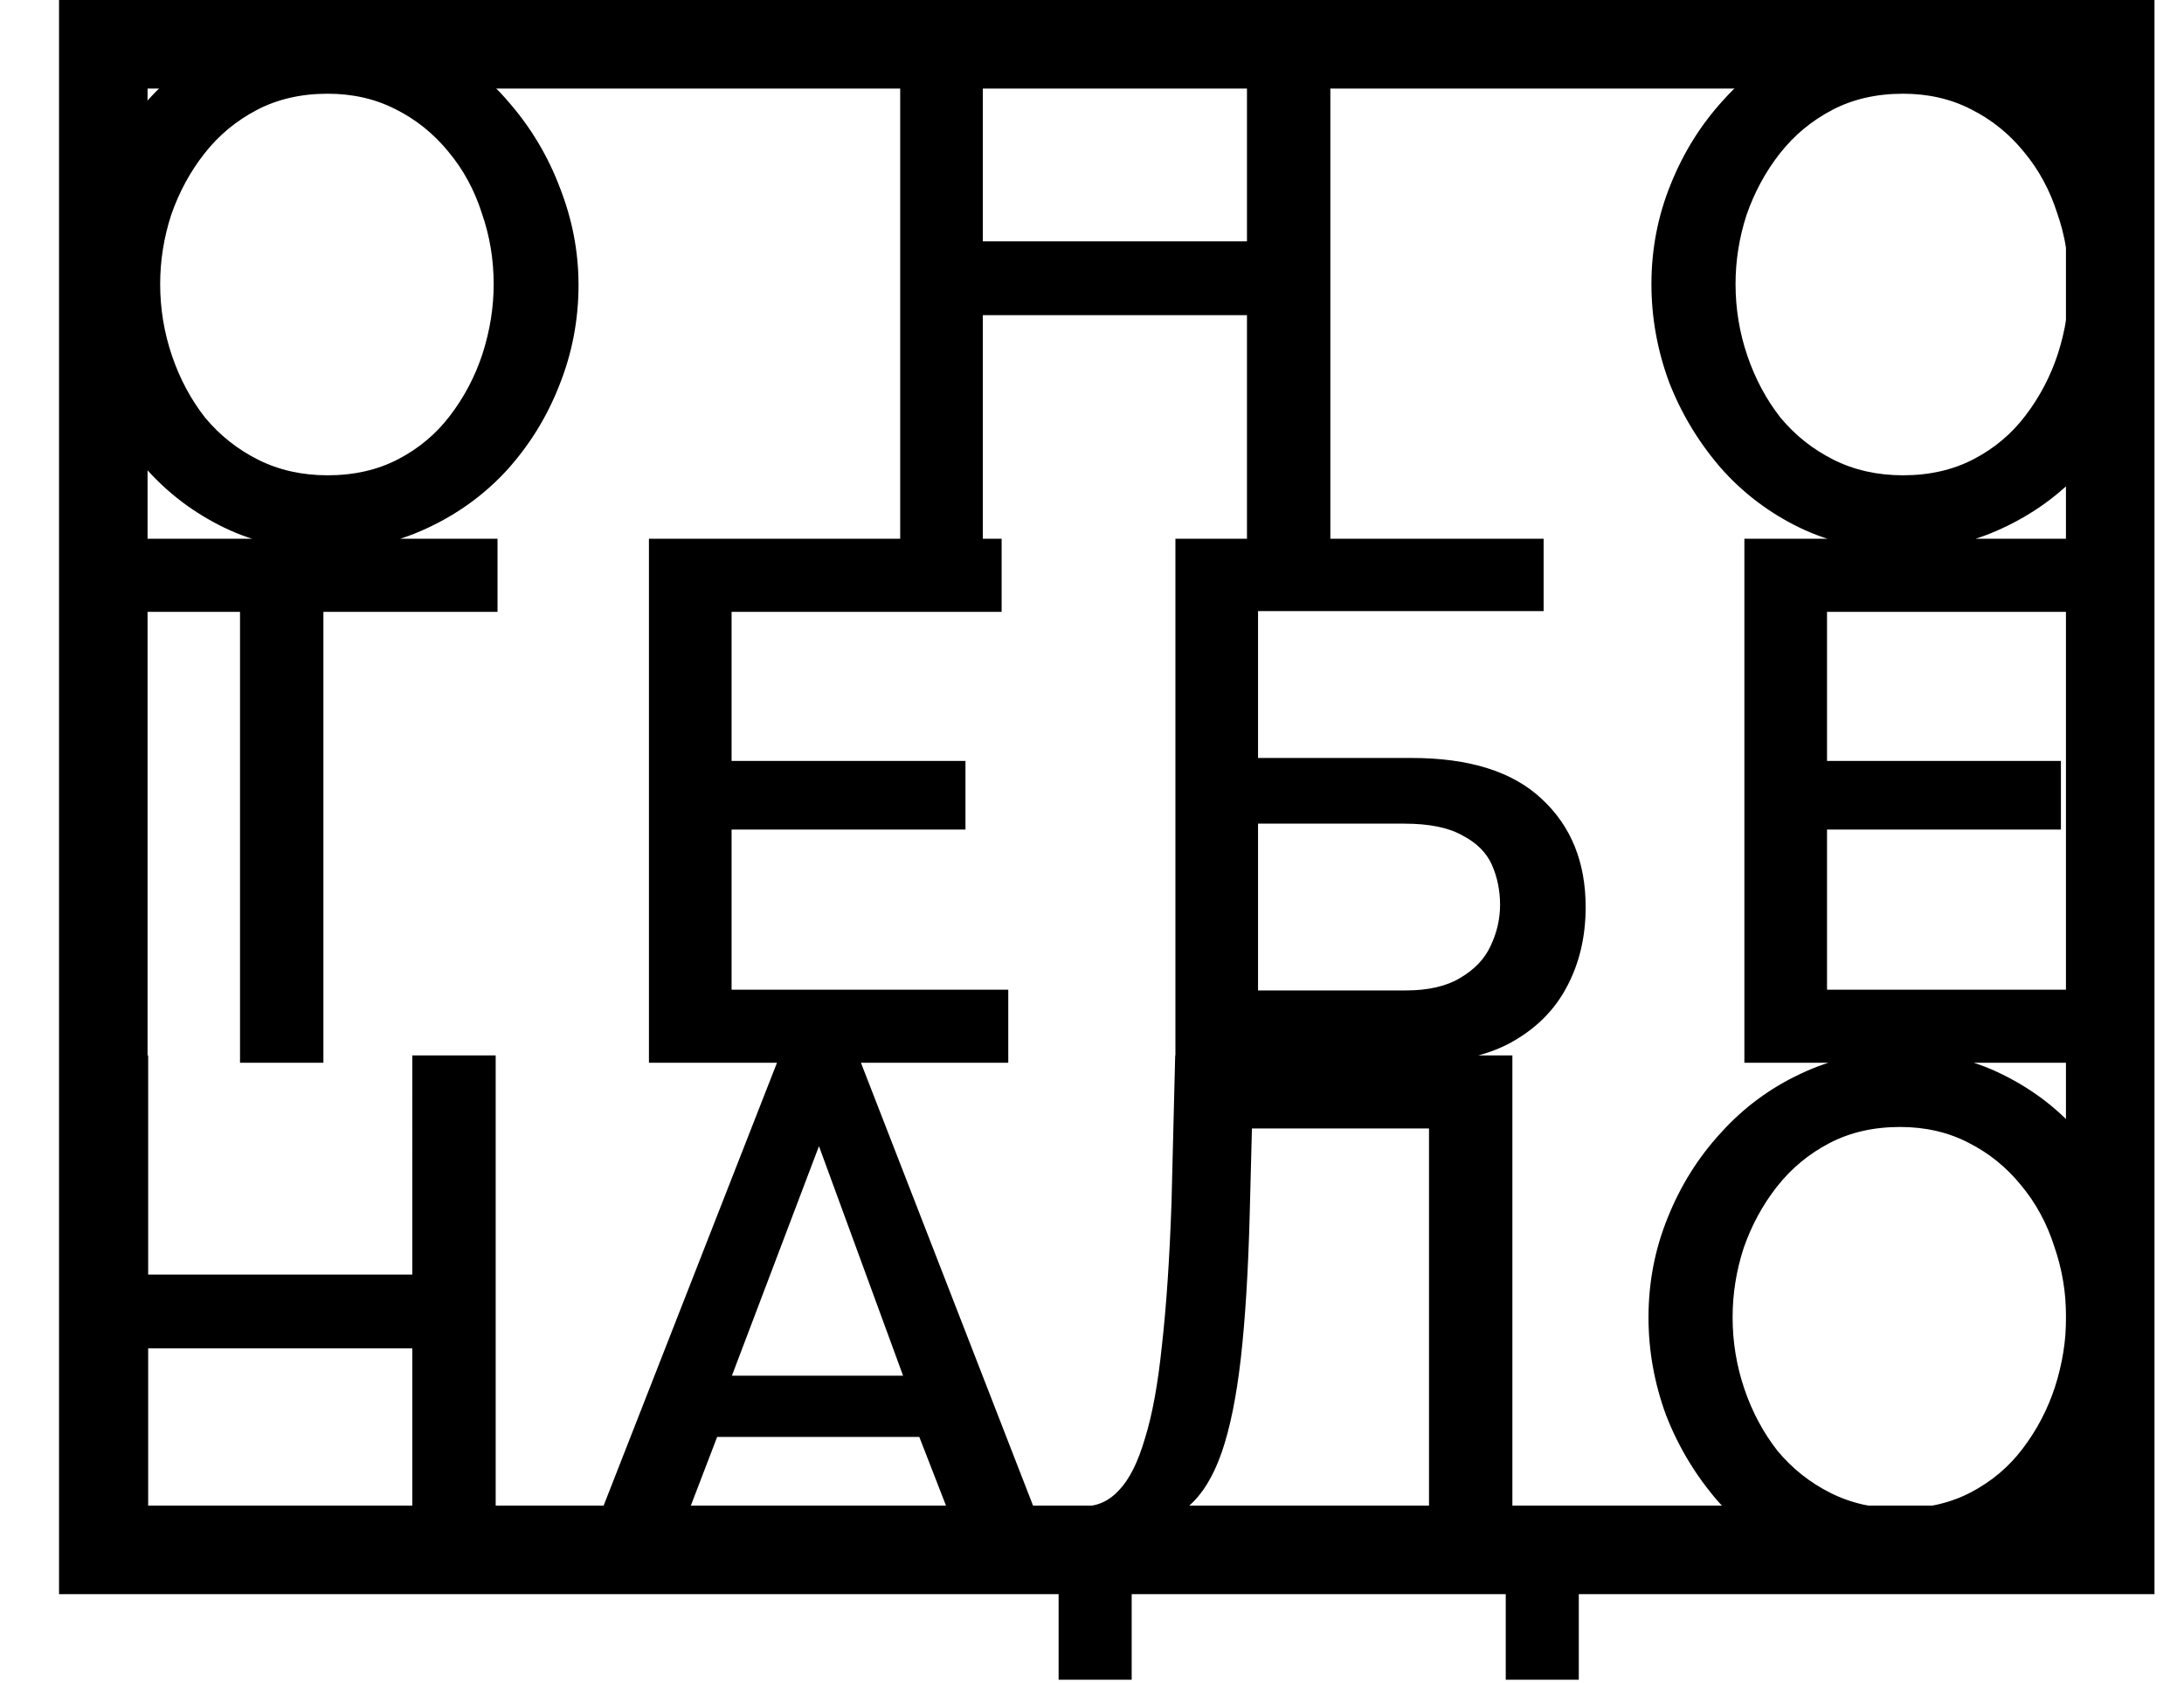 <svg xmlns="http://www.w3.org/2000/svg" fill="none" viewBox="0 0 148 114">
  <path stroke="#000" stroke-width="6" d="M7 3h136v102H7z"/>
  <path fill="#000" d="M22.154 37.25c-2.567 0-4.883-.5-6.95-1.5-2.067-1-3.85-2.35-5.35-4.05-1.5-1.733-2.667-3.667-3.5-5.8-.8-2.167-1.2-4.383-1.2-6.65 0-2.367.433-4.617 1.3-6.75.867-2.167 2.067-4.083 3.6-5.75 1.533-1.7 3.333-3.033 5.4-4 2.1-1 4.367-1.5 6.8-1.5 2.533 0 4.833.517 6.9 1.55 2.1 1.033 3.883 2.417 5.35 4.15 1.5 1.733 2.65 3.667 3.45 5.8.833 2.133 1.25 4.317 1.25 6.55 0 2.367-.433 4.633-1.3 6.8-.833 2.133-2.017 4.05-3.55 5.75-1.533 1.667-3.35 2.983-5.45 3.95-2.067.967-4.317 1.45-6.75 1.45Zm-11.3-18c0 1.667.267 3.283.8 4.85.533 1.567 1.283 2.967 2.25 4.2 1 1.2 2.2 2.15 3.6 2.85 1.4.7 2.967 1.05 4.7 1.05 1.8 0 3.4-.367 4.8-1.1 1.4-.733 2.567-1.717 3.5-2.95.967-1.267 1.7-2.667 2.2-4.2.5-1.567.75-3.133.75-4.7 0-1.667-.267-3.267-.8-4.8-.5-1.567-1.25-2.95-2.25-4.15-1-1.233-2.2-2.2-3.6-2.9-1.367-.7-2.9-1.05-4.6-1.05-1.8 0-3.4.367-4.8 1.1s-2.583 1.717-3.55 2.95c-.967 1.233-1.717 2.617-2.25 4.15-.5 1.533-.75 3.1-.75 4.7ZM90.152 1.5V37h-5.65V21.35h-17.9V37h-5.6V1.5h5.6v14.85h17.9V1.5h5.65ZM128.91 37.25c-2.566 0-4.883-.5-6.95-1.5-2.066-1-3.85-2.35-5.35-4.05-1.5-1.733-2.666-3.667-3.5-5.8-.8-2.167-1.2-4.383-1.2-6.65 0-2.367.434-4.617 1.3-6.75.867-2.167 2.067-4.083 3.6-5.75 1.534-1.7 3.334-3.033 5.4-4 2.1-1 4.367-1.5 6.8-1.5 2.534 0 4.834.517 6.9 1.55 2.1 1.033 3.884 2.417 5.35 4.15 1.5 1.733 2.65 3.667 3.45 5.8.834 2.133 1.25 4.317 1.25 6.55 0 2.367-.433 4.633-1.3 6.8-.833 2.133-2.016 4.05-3.55 5.75-1.533 1.667-3.35 2.983-5.45 3.95-2.066.967-4.316 1.45-6.75 1.45Zm-11.3-18c0 1.667.267 3.283.8 4.85.534 1.567 1.284 2.967 2.25 4.2 1 1.2 2.2 2.15 3.6 2.85 1.4.7 2.967 1.05 4.7 1.05 1.8 0 3.4-.367 4.8-1.1 1.4-.733 2.567-1.717 3.5-2.95.967-1.267 1.7-2.667 2.2-4.2.5-1.567.75-3.133.75-4.7 0-1.667-.266-3.267-.8-4.8-.5-1.567-1.25-2.95-2.25-4.15-1-1.233-2.2-2.2-3.6-2.9-1.366-.7-2.9-1.05-4.6-1.05-1.8 0-3.4.367-4.8 1.1s-2.583 1.717-3.55 2.95c-.966 1.233-1.716 2.617-2.25 4.15-.5 1.533-.75 3.1-.75 4.7Zm-83.895 22.2h-11.8V72h-5.65V41.45H4.415V36.5H33.715v4.95Zm34.611 25.6V72h-24.35V36.5h23.9v4.95h-18.3v10.1h15.85v4.65h-15.85v10.85h18.75ZM79.653 72V36.5h24.951v4.9H85.252v9.95h10.4c3.933 0 6.883.933 8.851 2.8 1.966 1.833 2.95 4.267 2.95 7.3 0 2.033-.434 3.85-1.3 5.45-.834 1.567-2.1 2.817-3.8 3.75-1.667.9-3.784 1.35-6.351 1.35h-16.35Zm5.6-4.9h10c1.533 0 2.767-.283 3.7-.85.967-.567 1.651-1.283 2.05-2.15.433-.9.65-1.833.65-2.8 0-.967-.184-1.867-.55-2.7-.367-.833-1.034-1.5-2.001-2-.933-.533-2.25-.8-3.95-.8h-9.9v11.3Zm57.306-.05V72h-24.35V36.5h23.9v4.95h-18.3v10.1h15.85v4.65h-15.85v10.85h18.75ZM33.59 71.5V107h-5.65V91.35h-17.9V107H4.44V71.5h5.6v14.85h17.9V71.5h5.65Zm19.258 0h5.3l13.8 35.5h-5.9l-3.75-9.65h-13.7l-3.7 9.65h-5.95l13.9-35.5Zm8.35 21.7-5.7-15.55-5.9 15.55h11.6Zm10.54 20.6v-11.75h1.7c.933 0 1.733-.367 2.4-1.1.7-.733 1.283-1.9 1.75-3.5.5-1.6.883-3.7 1.15-6.3.3-2.633.517-5.85.65-9.65l.25-10h22.85v30.55h4.5v11.75h-4.95V107H76.689v6.8h-4.95Zm8.8-11.75h16.3v-25.6h-12l-.15 5.8c-.1 3.833-.3 7.083-.6 9.75-.3 2.633-.733 4.767-1.3 6.4-.567 1.633-1.317 2.85-2.25 3.65Zm48.173 5.2c-2.567 0-4.883-.5-6.95-1.5s-3.85-2.35-5.35-4.05c-1.5-1.733-2.667-3.667-3.5-5.8-.8-2.167-1.2-4.383-1.2-6.65 0-2.367.433-4.617 1.3-6.75.867-2.167 2.067-4.083 3.6-5.75 1.533-1.7 3.333-3.033 5.4-4 2.1-1 4.367-1.5 6.8-1.5 2.533 0 4.833.517 6.9 1.55 2.1 1.033 3.883 2.417 5.35 4.15 1.5 1.733 2.65 3.667 3.45 5.8.833 2.133 1.25 4.317 1.25 6.55 0 2.367-.433 4.633-1.3 6.8-.833 2.133-2.017 4.05-3.55 5.75-1.533 1.667-3.35 2.983-5.45 3.95-2.067.967-4.317 1.45-6.75 1.45Zm-11.3-18c0 1.667.267 3.283.8 4.85.533 1.567 1.283 2.967 2.25 4.2 1 1.2 2.2 2.15 3.6 2.85 1.4.7 2.967 1.05 4.7 1.05 1.8 0 3.4-.367 4.8-1.1 1.4-.733 2.567-1.717 3.5-2.95.967-1.267 1.7-2.667 2.2-4.2.5-1.567.75-3.133.75-4.7 0-1.667-.267-3.267-.8-4.8-.5-1.567-1.25-2.95-2.25-4.15-1-1.233-2.2-2.2-3.6-2.9-1.367-.7-2.9-1.05-4.6-1.05-1.8 0-3.4.367-4.8 1.1-1.4.733-2.583 1.717-3.55 2.95-.967 1.233-1.717 2.617-2.25 4.15-.5 1.533-.75 3.1-.75 4.7Z"/>
</svg>